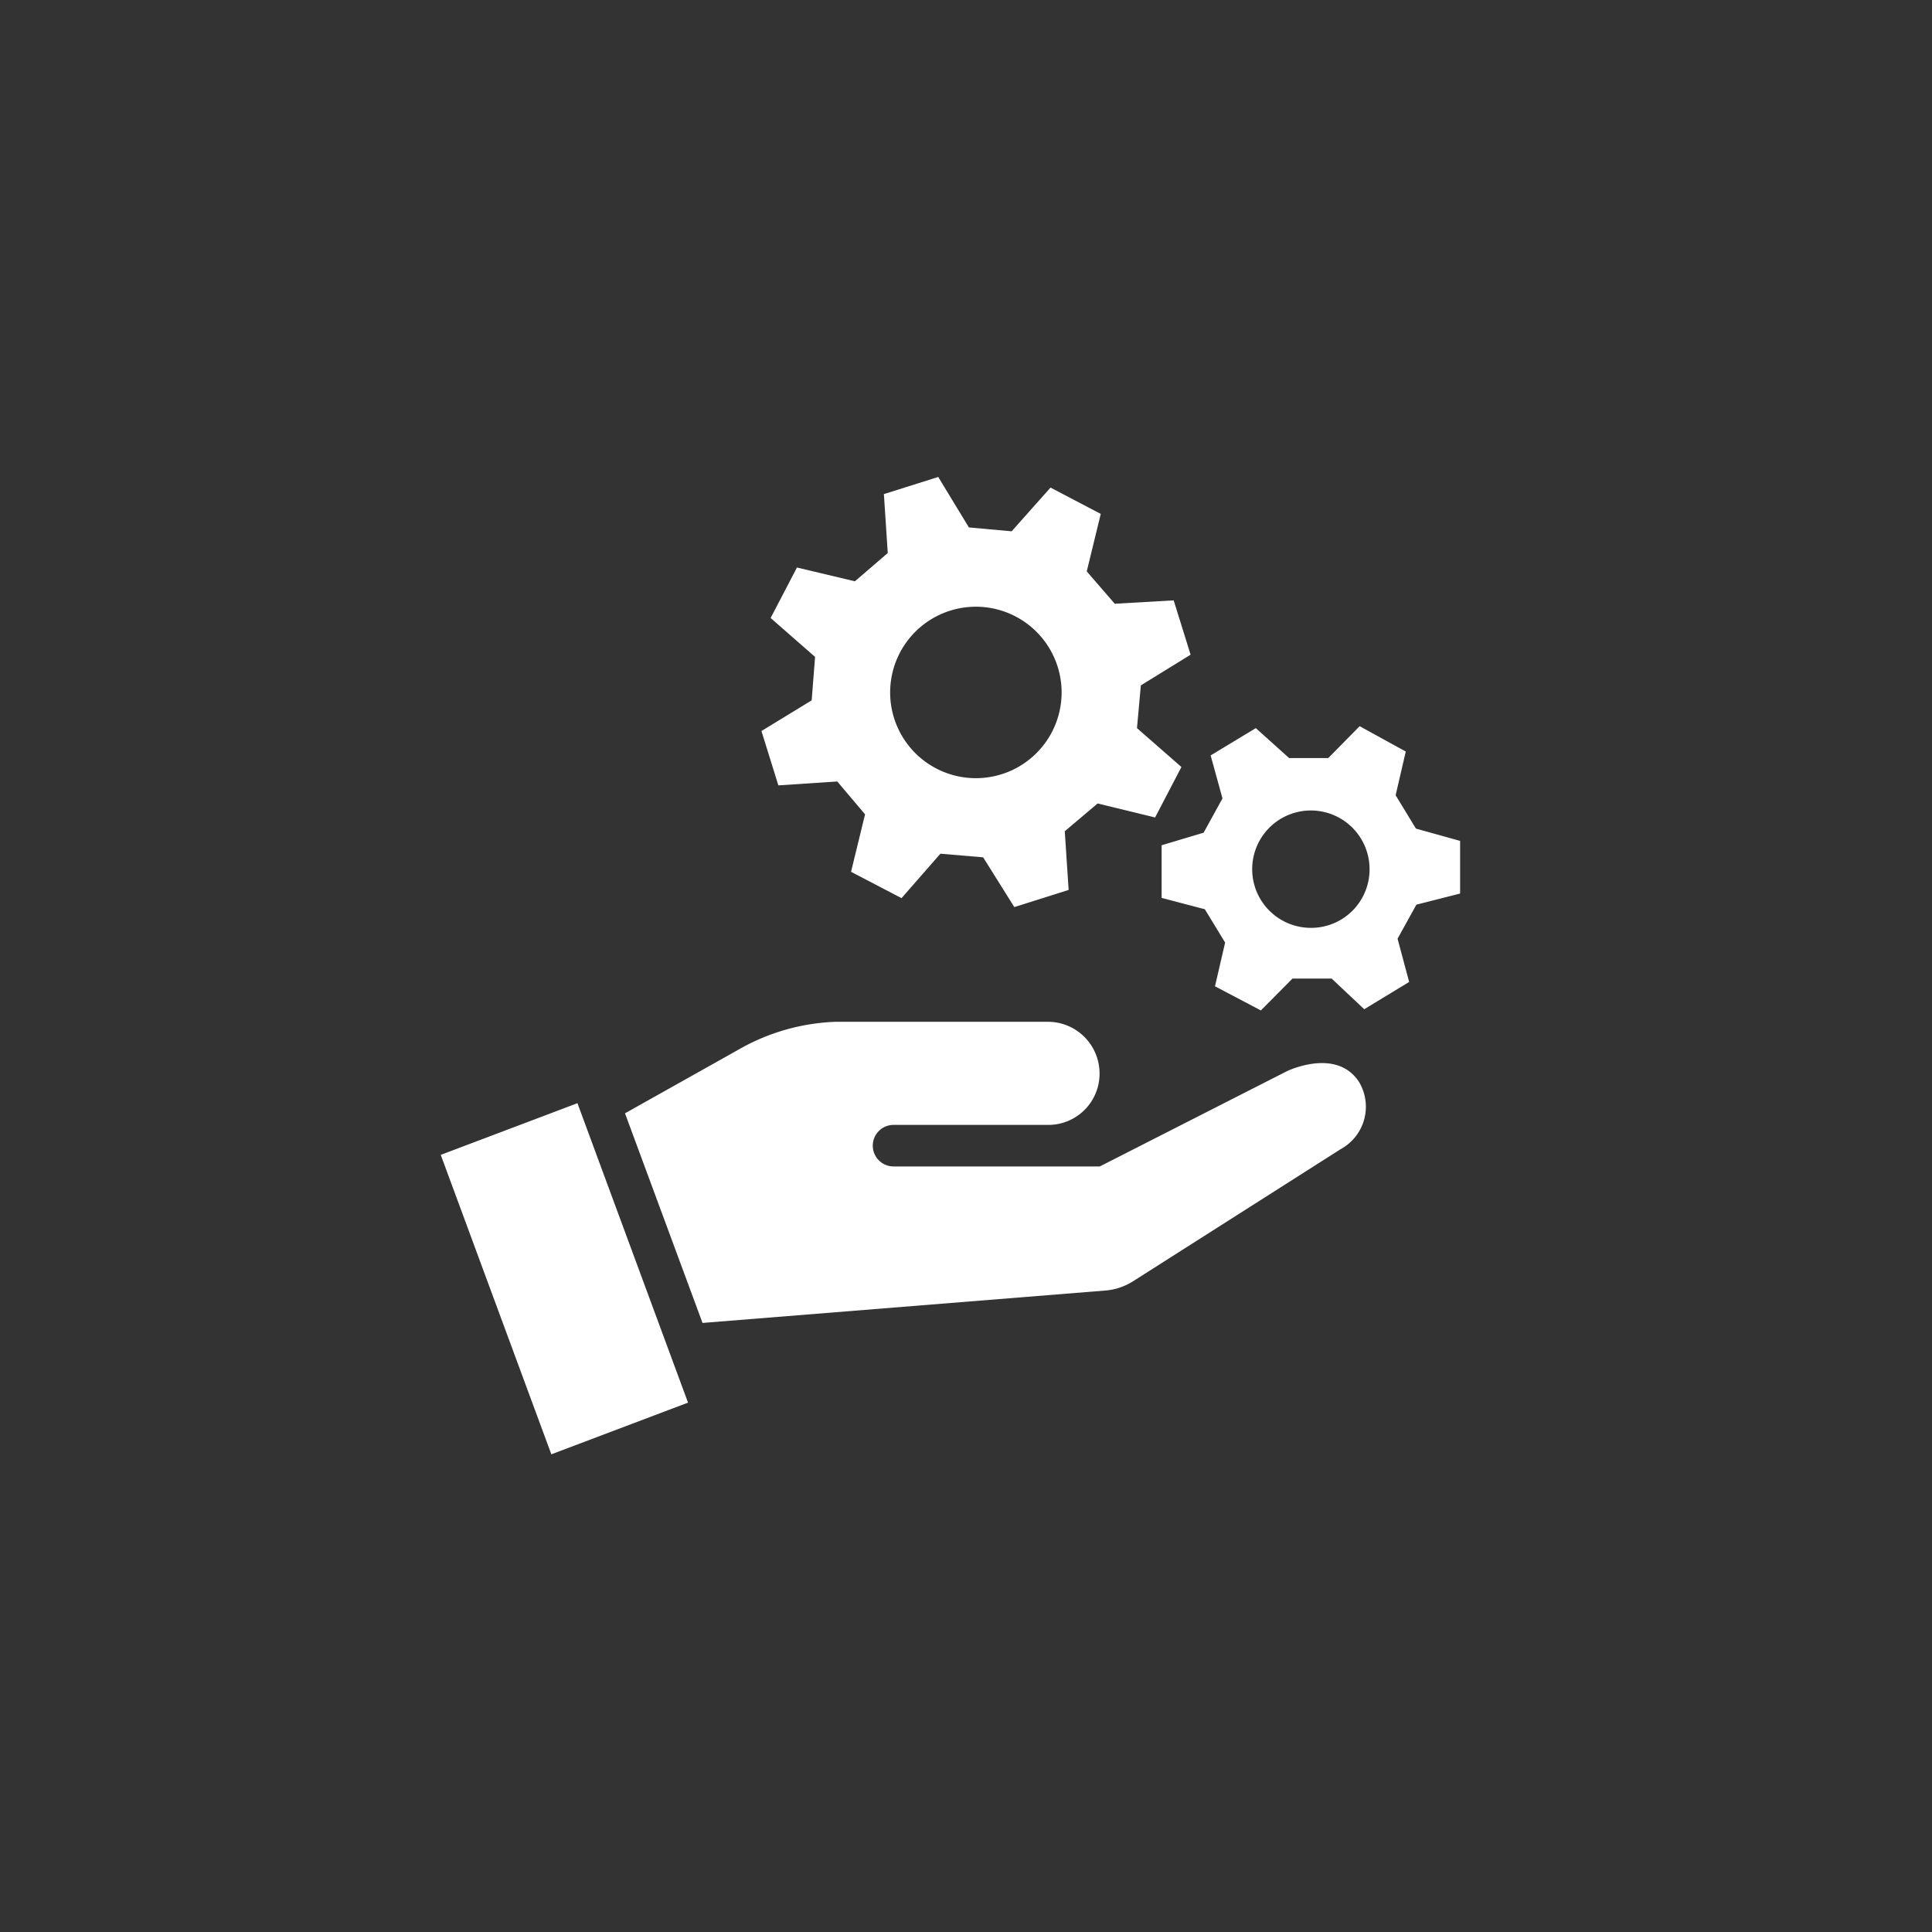 <svg xmlns="http://www.w3.org/2000/svg" width="80" height="80" viewBox="0 0 80 80"><rect x="0" y="0" width="80" height="80" fill="#333333" stroke="none"/><defs><style>.cls-1{fill:none;}.cls-2{fill:#fff;}</style></defs><title>icon</title><g id="white-blocks"><rect class="cls-1" width="80" height="80"/></g><g id="icons"><path class="cls-2" d="M58.63,34.31l-.84-1.38.42-1.81L56.3,30.07,55,31.39l-1.62,0L52,30.15l-1.87,1.13.49,1.78-.78,1.42L48.1,35l0,2.18,1.79.47.84,1.38-.42,1.81,1.9,1,1.31-1.32,1.62,0,1.35,1.27,1.86-1.13-.48-1.79.78-1.41L60.46,37l0-2.18Zm-4.3,4.11a2.43,2.43,0,1,1,2.38-2.48A2.42,2.42,0,0,1,54.33,38.42Z"/><path class="cls-2" d="M49.3,27.11l-.7-2.25L46.16,25,45,23.66l.58-2.38L43.5,20.19,41.89,22l-1.77-.16-1.27-2.09-2.25.71.16,2.44L35.4,24.07,33,23.5l-1.09,2.09,1.84,1.61L33.61,29l-2.08,1.27.7,2.25,2.44-.16,1.15,1.36-.58,2.38,2.09,1.09,1.61-1.84,1.77.15L42,37.56l2.25-.71-.16-2.43,1.36-1.15,2.38.58,1.09-2.09-1.84-1.61.16-1.77Zm-7.39,4.78a3.55,3.55,0,1,1,1.72-4.71A3.55,3.55,0,0,1,41.91,31.89Z"/><path class="cls-2" d="M56.28,44.81c-.94-1.46-3-.45-3-.45L45.54,48.3H37a.86.86,0,0,1,0-1.72H43.4a2.12,2.12,0,0,0,2.13-2.12,2.14,2.14,0,0,0-2.13-2.15H34.63a8.68,8.68,0,0,0-4.08,1.17L25.88,46.1l3.21,8.68,16.66-1.34a2.52,2.52,0,0,0,1.19-.4l8.58-5.46A2,2,0,0,0,56.28,44.81Z"/><polygon class="cls-2" points="22.83 60.22 28.49 58.08 23.91 45.68 18.25 47.82 22.83 60.22"/></g></svg>